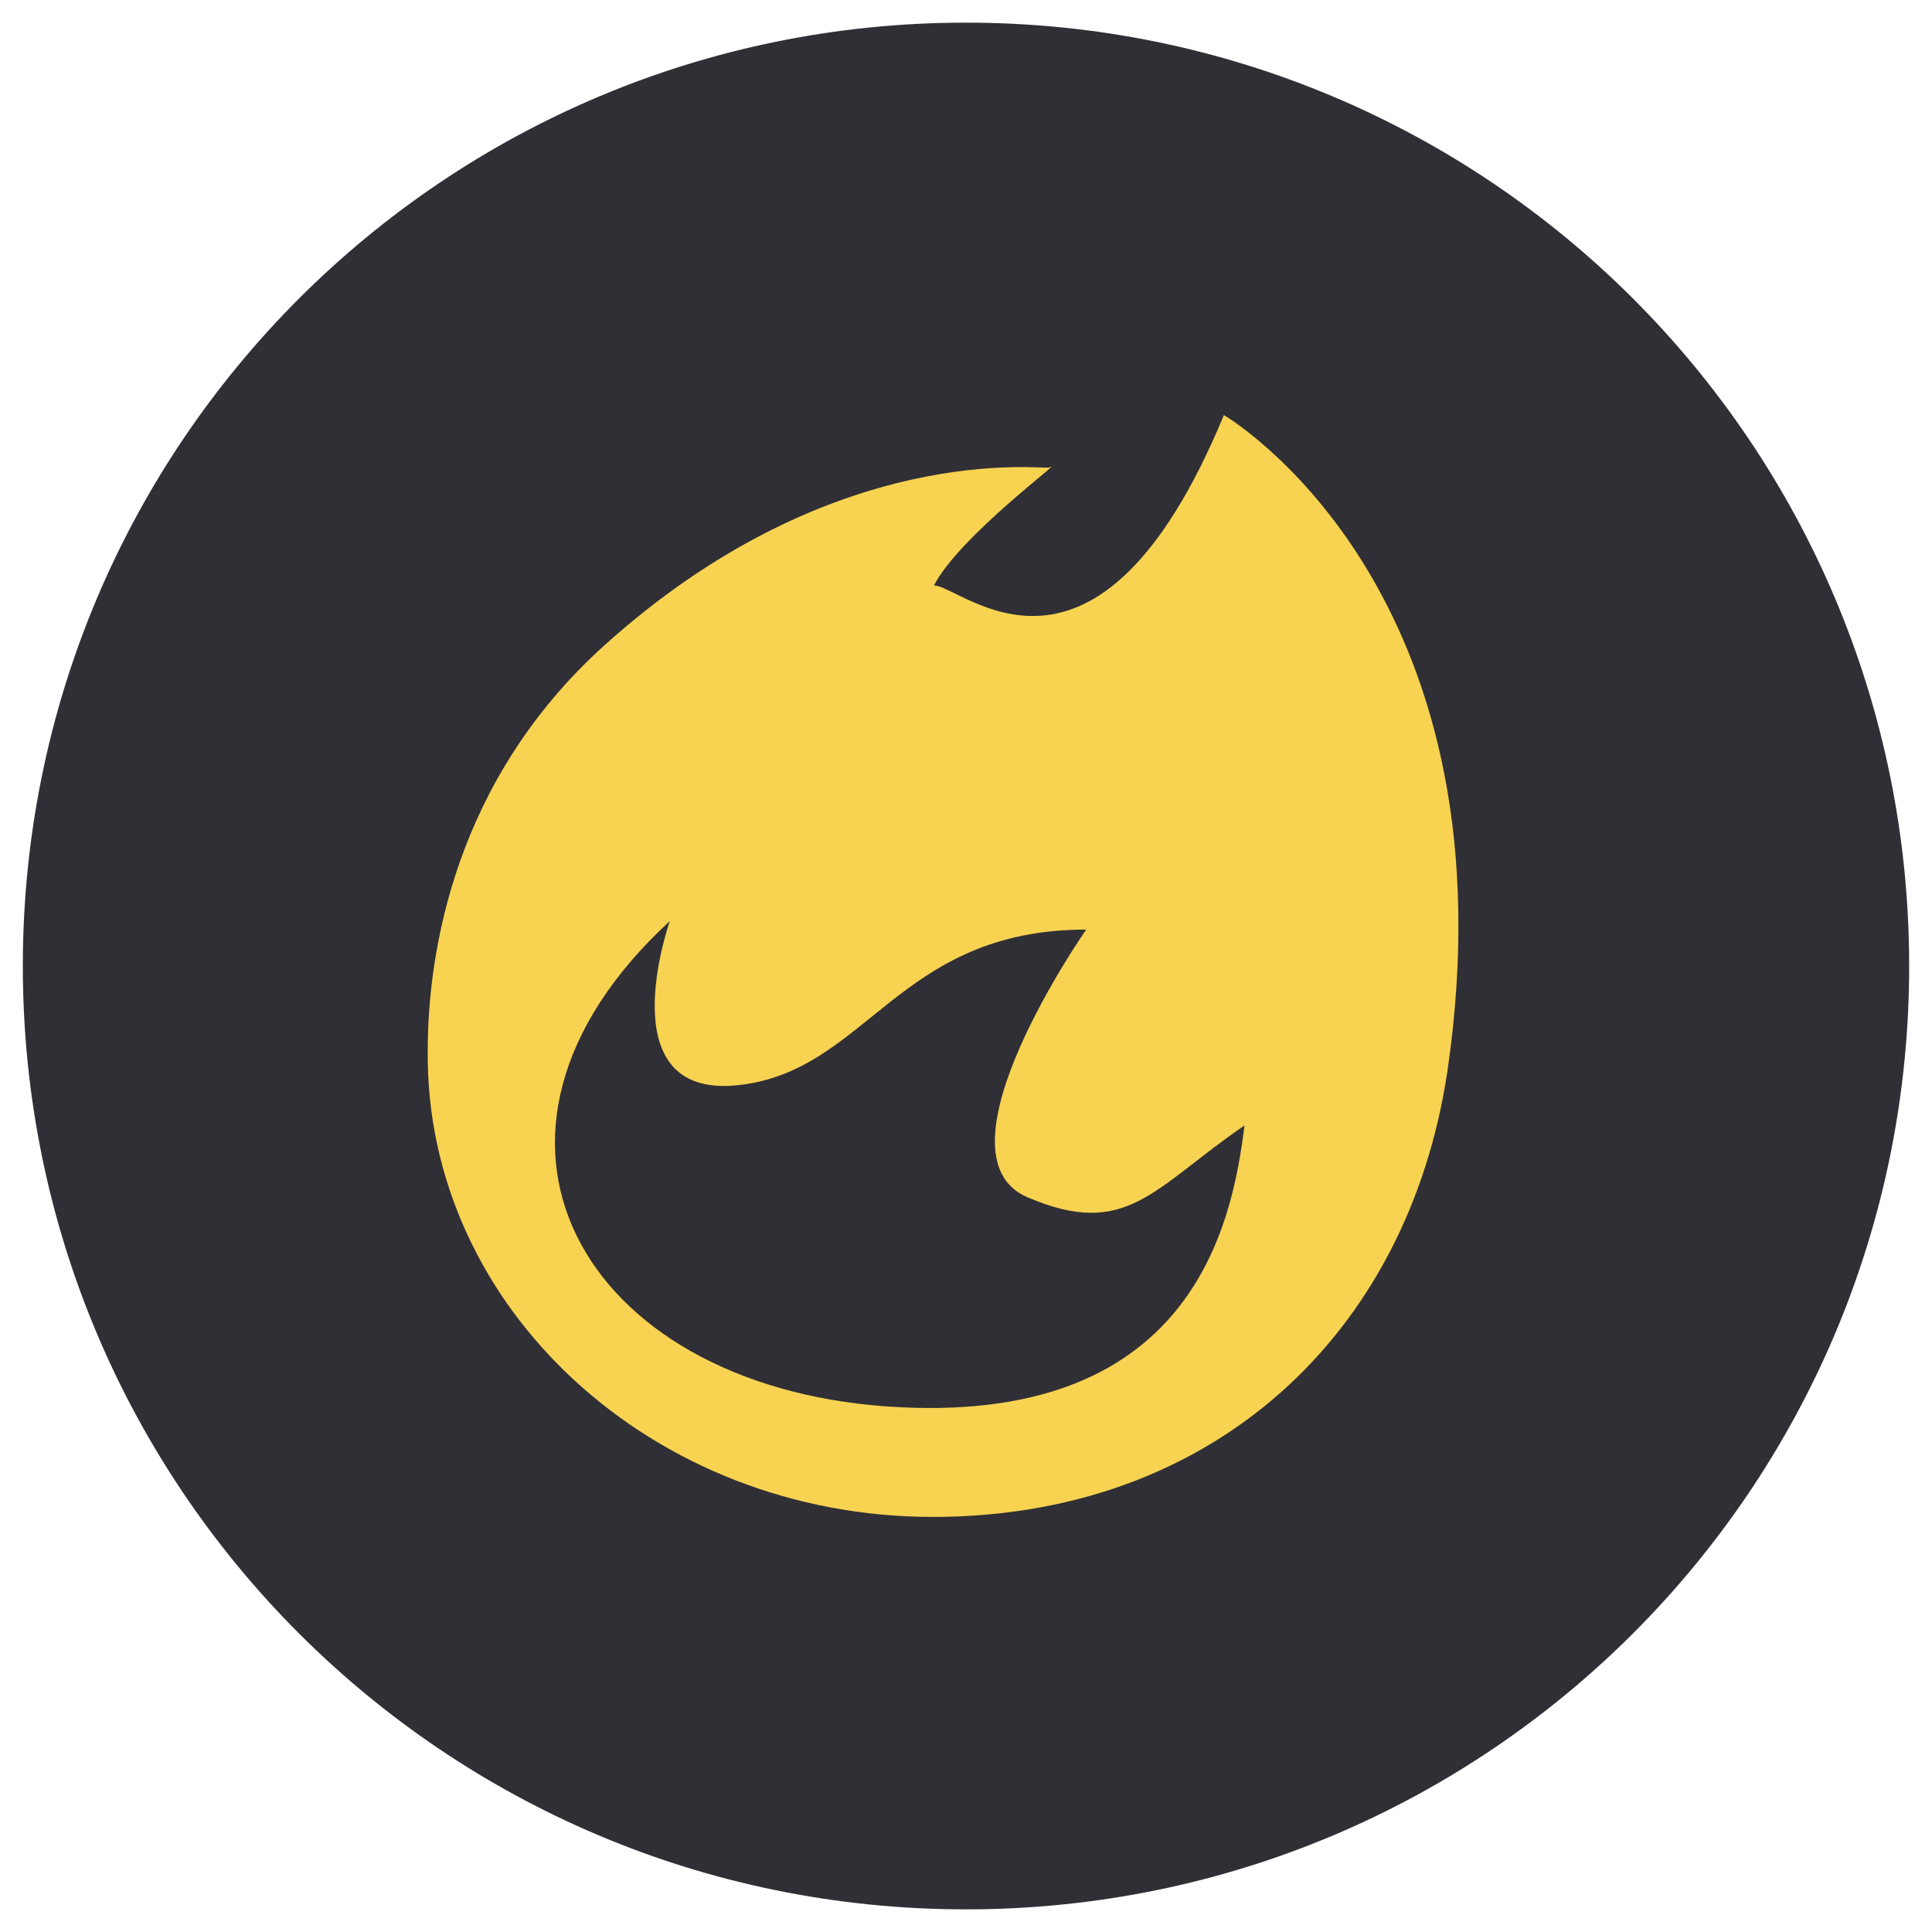 <?xml version="1.0" standalone="no"?><!DOCTYPE svg PUBLIC "-//W3C//DTD SVG 1.1//EN" "http://www.w3.org/Graphics/SVG/1.1/DTD/svg11.dtd"><svg t="1735408846961" class="icon" viewBox="0 0 1024 1024" version="1.1" xmlns="http://www.w3.org/2000/svg" p-id="12906" width="64" height="64" xmlns:xlink="http://www.w3.org/1999/xlink"><path d="M512 12C235.6 12 12.1 235.5 12.1 512s223.5 500 499.9 500 499.9-223.5 499.9-500S788.4 12 512 12z" fill="#302F35" p-id="12907"></path><path d="M355 488.2s-33.2 94.1 35.8 87 84.6-82.5 184.9-82.5c0 0-83.3 119.2-31.3 141.8 52.7 22.6 66.4-4.5 115.2-38-6.5 52.9-28 160.5-190.1 148.9C308.2 733.7 232 601.6 355 488.2zM494.4 804c148.4 0 252-96.7 272.8-236.5C803 321.9 661.7 227.8 648.7 220 581 383.1 510 310.3 495 310.3c13.7-26.4 71-68.3 61.2-62.5-2.6 1.3-113.9-15.5-235.7 94.1-79.4 71.5-93.8 162.4-93.8 215.3C225.5 693.1 345.9 804 494.4 804z" fill="#F8D352" p-id="12908"></path></svg>